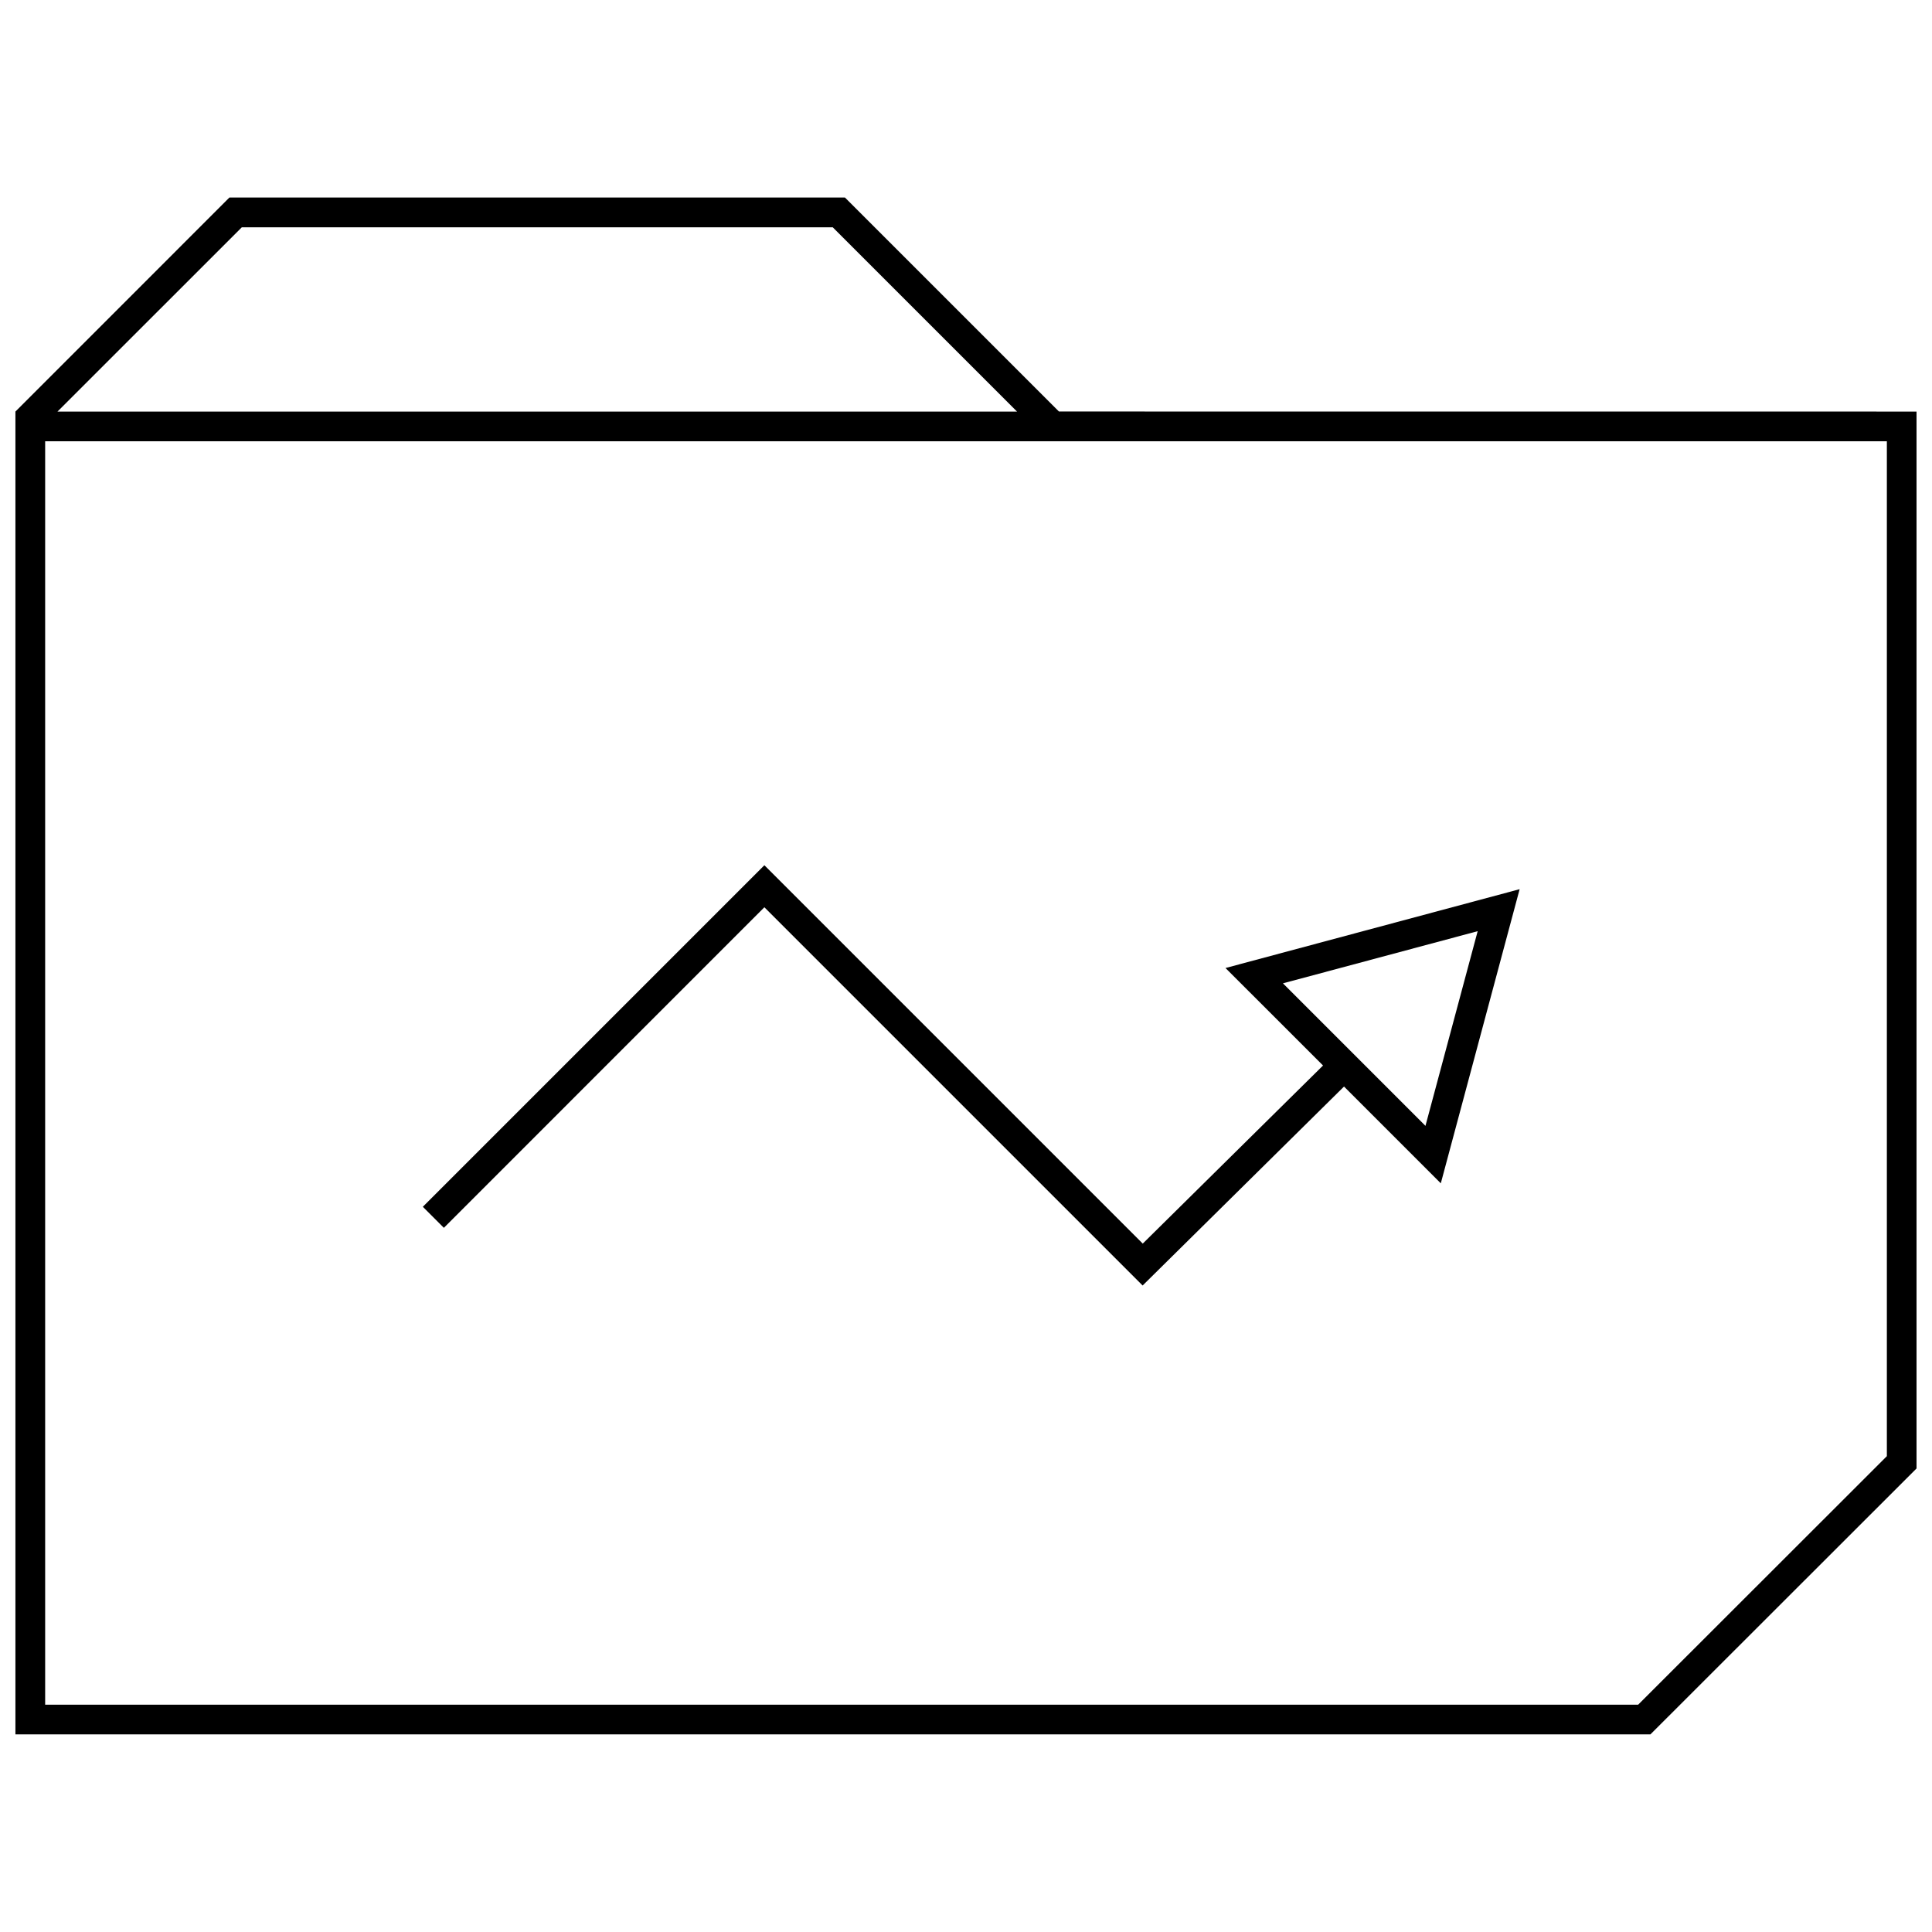 <?xml version="1.0" encoding="UTF-8"?>
<!-- Uploaded to: ICON Repo, www.svgrepo.com, Generator: ICON Repo Mixer Tools -->
<svg width="800px" height="800px" version="1.1" viewBox="144 144 512 512" xmlns="http://www.w3.org/2000/svg">
 <defs>
  <clipPath id="a">
   <path d="m148.09 196h503.81v408h-503.81z"/>
  </clipPath>
 </defs>
 <g clip-path="url(#a)">
  <path d="m651.9 533.16v-280.09l-227.27-0.016-56.711-56.711h-163.12l-56.711 56.727v350.56h433.29zm-443.82-328.92h156.61l48.84 48.84-254.3-0.004zm-52.113 391.52v-334.82h488.07v268.96l-65.906 65.855z"/>
 </g>
 <path d="m494.62 426.37-47.781 47.199-100.27-100.27-90.512 90.512 5.574 5.574 84.938-84.953 100.24 100.24 53.371-52.727 25.648 25.648 20.891-77.949-77.949 20.891zm27.141 15.996-37.77-37.77 51.609-13.824z"/>
</svg>